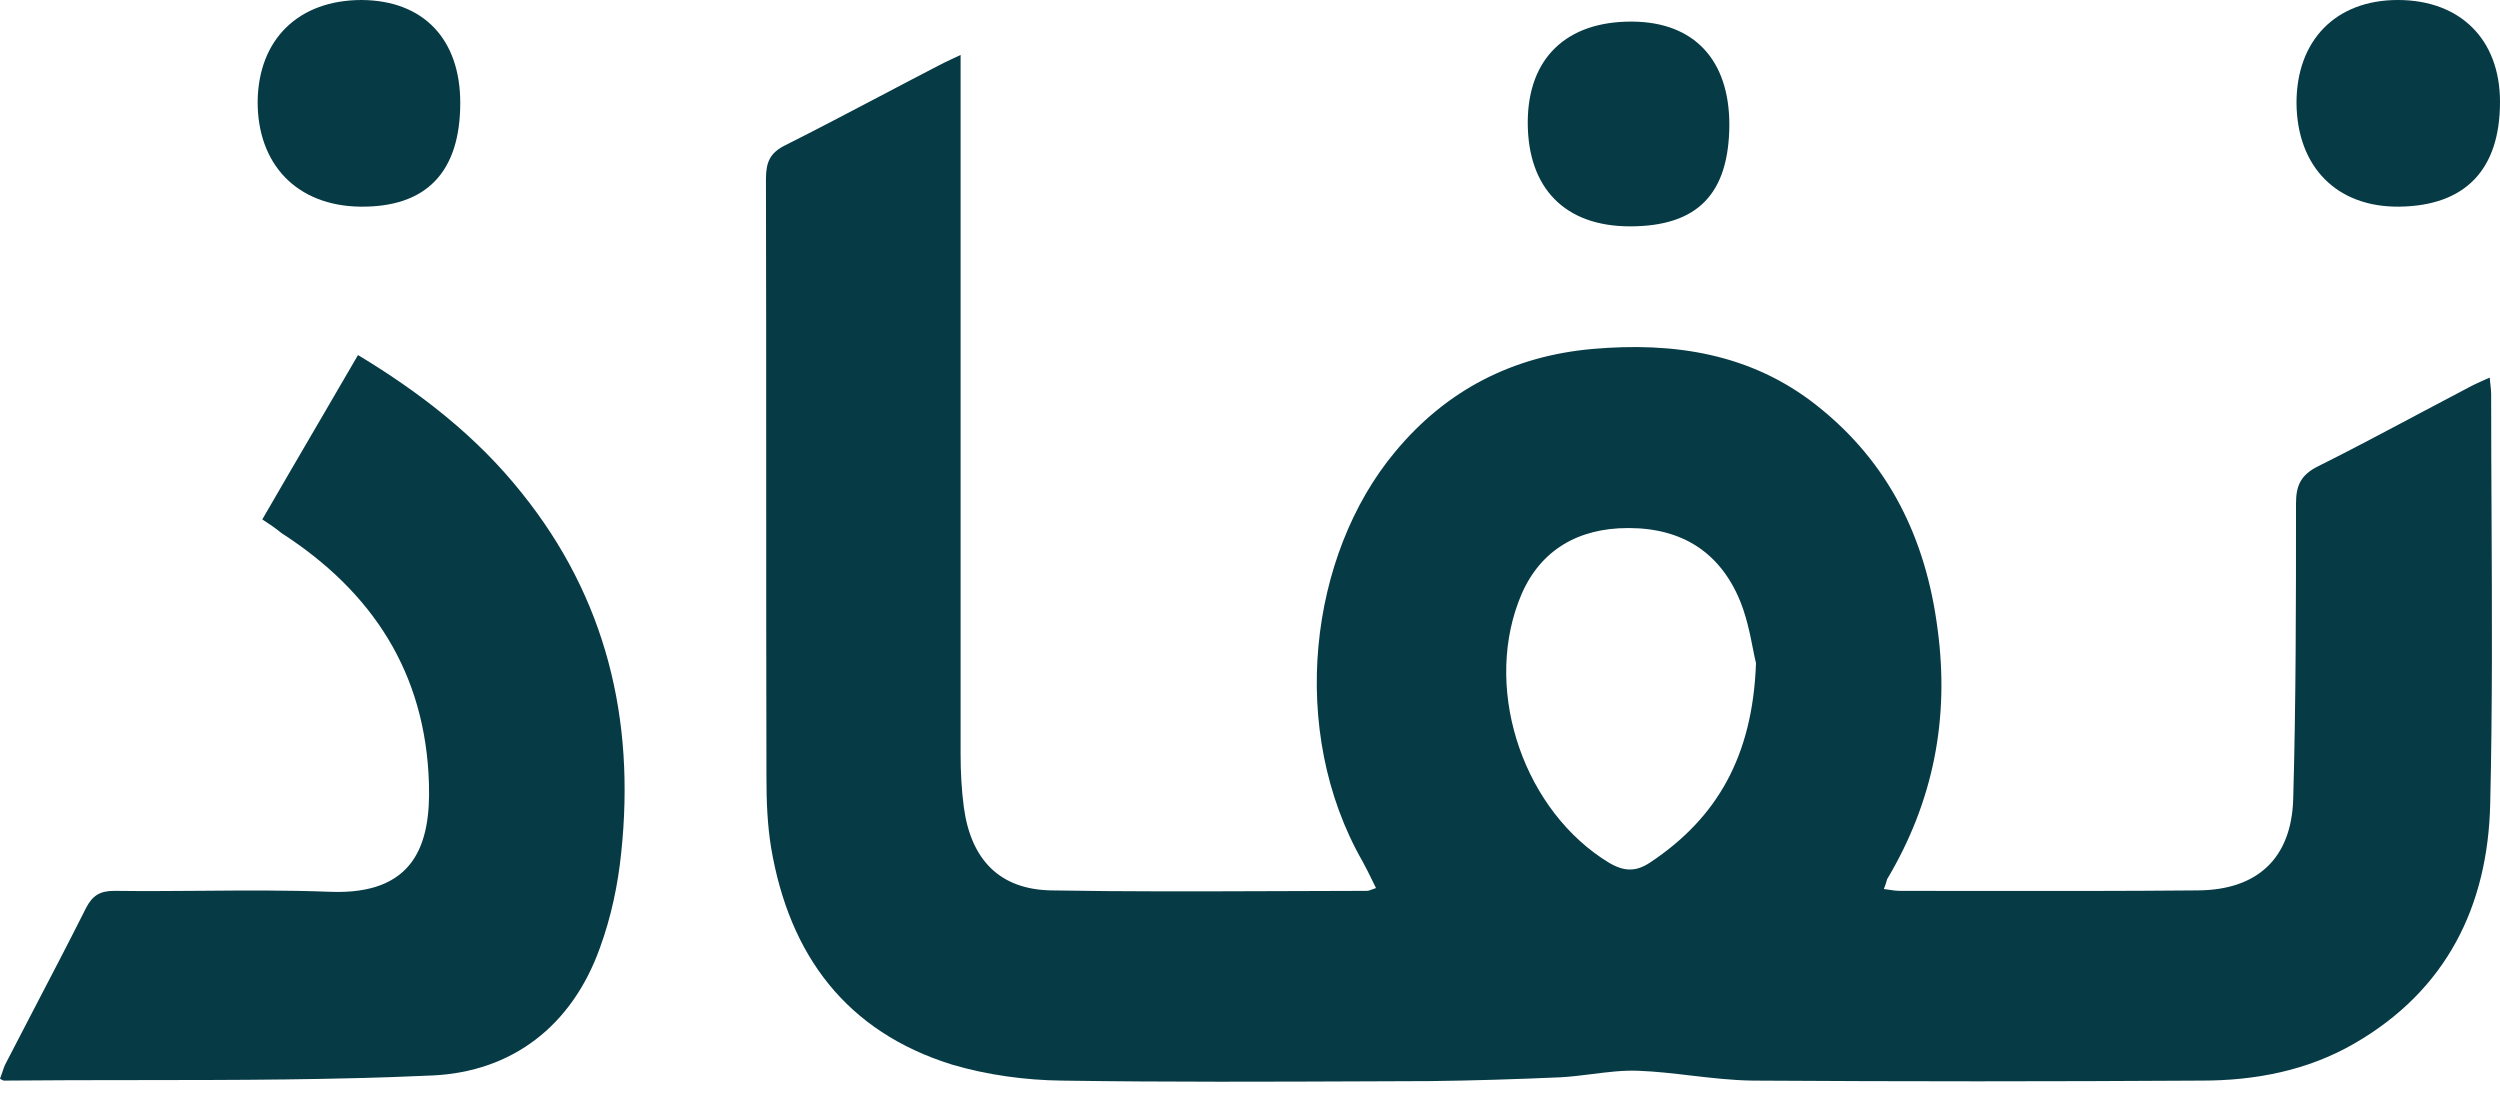 <svg width="50" height="22" viewBox="0 0 50 22" fill="none" xmlns="http://www.w3.org/2000/svg">
<g id="Nafath_logo" clip-path="url(#clip0_3910_143476)">
<g id="Union">
<path d="M50 2.038C50 0.789 49.206 0 47.956 0C46.714 0 45.93 0.808 45.93 2.057C45.939 3.344 46.742 4.151 47.993 4.133C49.309 4.114 50 3.391 50 2.038Z" fill="#063A45"/>
<path fill-rule="evenodd" clip-rule="evenodd" d="M37.677 17.78C37.721 17.786 37.76 17.792 37.794 17.797C37.87 17.809 37.928 17.817 37.985 17.817C38.482 17.817 38.98 17.818 39.477 17.819C40.972 17.82 42.468 17.822 43.96 17.808C45.146 17.799 45.827 17.169 45.864 15.986C45.92 14.014 45.92 12.041 45.92 10.069C45.92 9.702 46.023 9.496 46.359 9.327C47.017 8.999 47.663 8.655 48.31 8.312L48.31 8.311L48.31 8.311C48.664 8.123 49.018 7.935 49.374 7.749C49.479 7.692 49.591 7.642 49.728 7.581C49.749 7.572 49.772 7.562 49.795 7.552C49.798 7.605 49.804 7.652 49.809 7.697C49.816 7.761 49.823 7.819 49.823 7.88C49.823 8.684 49.827 9.488 49.831 10.292V10.293C49.84 12.222 49.85 14.151 49.804 16.08C49.757 18.128 48.926 19.809 47.087 20.87C46.145 21.415 45.099 21.612 44.035 21.612C41.038 21.631 38.051 21.631 35.054 21.612C34.646 21.607 34.238 21.559 33.829 21.512C33.472 21.47 33.115 21.428 32.758 21.415C32.451 21.404 32.145 21.443 31.836 21.482C31.628 21.508 31.419 21.535 31.208 21.546C30.34 21.584 29.462 21.612 28.594 21.622C28.243 21.623 27.893 21.624 27.542 21.626C25.438 21.635 23.333 21.644 21.229 21.612C20.5 21.603 19.744 21.499 19.044 21.293C16.925 20.635 15.786 19.104 15.422 16.953C15.347 16.493 15.329 16.024 15.329 15.554C15.324 13.558 15.324 11.562 15.324 9.566V9.564C15.324 7.569 15.324 5.574 15.319 3.579C15.319 3.24 15.403 3.053 15.711 2.902C16.344 2.584 16.969 2.255 17.594 1.927C17.984 1.722 18.373 1.517 18.764 1.315C18.844 1.272 18.928 1.232 19.033 1.183C19.087 1.158 19.146 1.131 19.212 1.099V15.094C19.212 15.441 19.231 15.798 19.277 16.146C19.418 17.188 19.987 17.789 21.023 17.808C22.5 17.834 23.971 17.828 25.445 17.823C26.077 17.82 26.71 17.817 27.343 17.817C27.365 17.817 27.39 17.808 27.425 17.795C27.45 17.785 27.481 17.773 27.52 17.761C27.497 17.714 27.474 17.667 27.451 17.62C27.384 17.483 27.32 17.352 27.25 17.226C25.756 14.615 26.176 11.102 27.903 9.036C28.93 7.796 30.265 7.119 31.852 6.979C33.467 6.838 35.017 7.063 36.342 8.115C37.78 9.252 38.518 10.773 38.751 12.576C38.994 14.37 38.667 16.033 37.743 17.583C37.74 17.59 37.738 17.599 37.735 17.609L37.735 17.61C37.726 17.643 37.712 17.695 37.677 17.78ZM35.12 13.262C35.1 13.184 35.081 13.088 35.06 12.981C35 12.674 34.921 12.271 34.755 11.91C34.298 10.914 33.458 10.51 32.375 10.566C31.404 10.623 30.704 11.121 30.368 12.041C29.677 13.892 30.508 16.24 32.179 17.254C32.478 17.432 32.72 17.442 33.01 17.245C34.335 16.362 35.054 15.131 35.12 13.262Z" fill="#063A45"/>
<path d="M6.404 8.399L6.404 8.399C6.655 7.968 6.907 7.537 7.16 7.101C8.42 7.862 9.541 8.735 10.437 9.862C12.127 11.966 12.705 14.389 12.425 17.047C12.36 17.695 12.22 18.353 11.996 18.963C11.436 20.523 10.241 21.434 8.654 21.509C6.684 21.599 4.714 21.601 2.74 21.602H2.74C1.852 21.603 0.964 21.603 0.075 21.612C0.065 21.612 0.047 21.603 0 21.575C0.014 21.538 0.027 21.499 0.041 21.46C0.062 21.397 0.083 21.332 0.112 21.274C0.305 20.9 0.5 20.526 0.695 20.151C1.039 19.492 1.384 18.83 1.718 18.165C1.848 17.911 1.998 17.817 2.287 17.817C2.862 17.825 3.437 17.82 4.012 17.816C4.875 17.809 5.737 17.802 6.6 17.836C8.29 17.902 8.617 16.888 8.579 15.676C8.514 13.459 7.45 11.835 5.629 10.661C5.527 10.576 5.405 10.491 5.246 10.388C5.631 9.722 6.016 9.063 6.403 8.4L6.403 8.4L6.404 8.399Z" fill="#063A45"/>
<path d="M9.205 2.057C9.205 3.447 8.523 4.151 7.198 4.133C5.937 4.114 5.144 3.287 5.153 2.019C5.172 0.78 5.975 0 7.235 0C8.467 0.009 9.205 0.78 9.205 2.057Z" fill="#063A45"/>
<path d="M32.599 4.527C33.953 4.527 34.578 3.879 34.587 2.498C34.587 1.202 33.887 0.441 32.646 0.432C31.329 0.423 30.555 1.165 30.555 2.451C30.555 3.766 31.301 4.527 32.599 4.527Z" fill="#063A45"/>
</g>
</g>
<defs>
<clipPath id="clip0_3910_143476">
<rect width="50" height="21.635" fill="white"/>
</clipPath>
</defs>
</svg>
